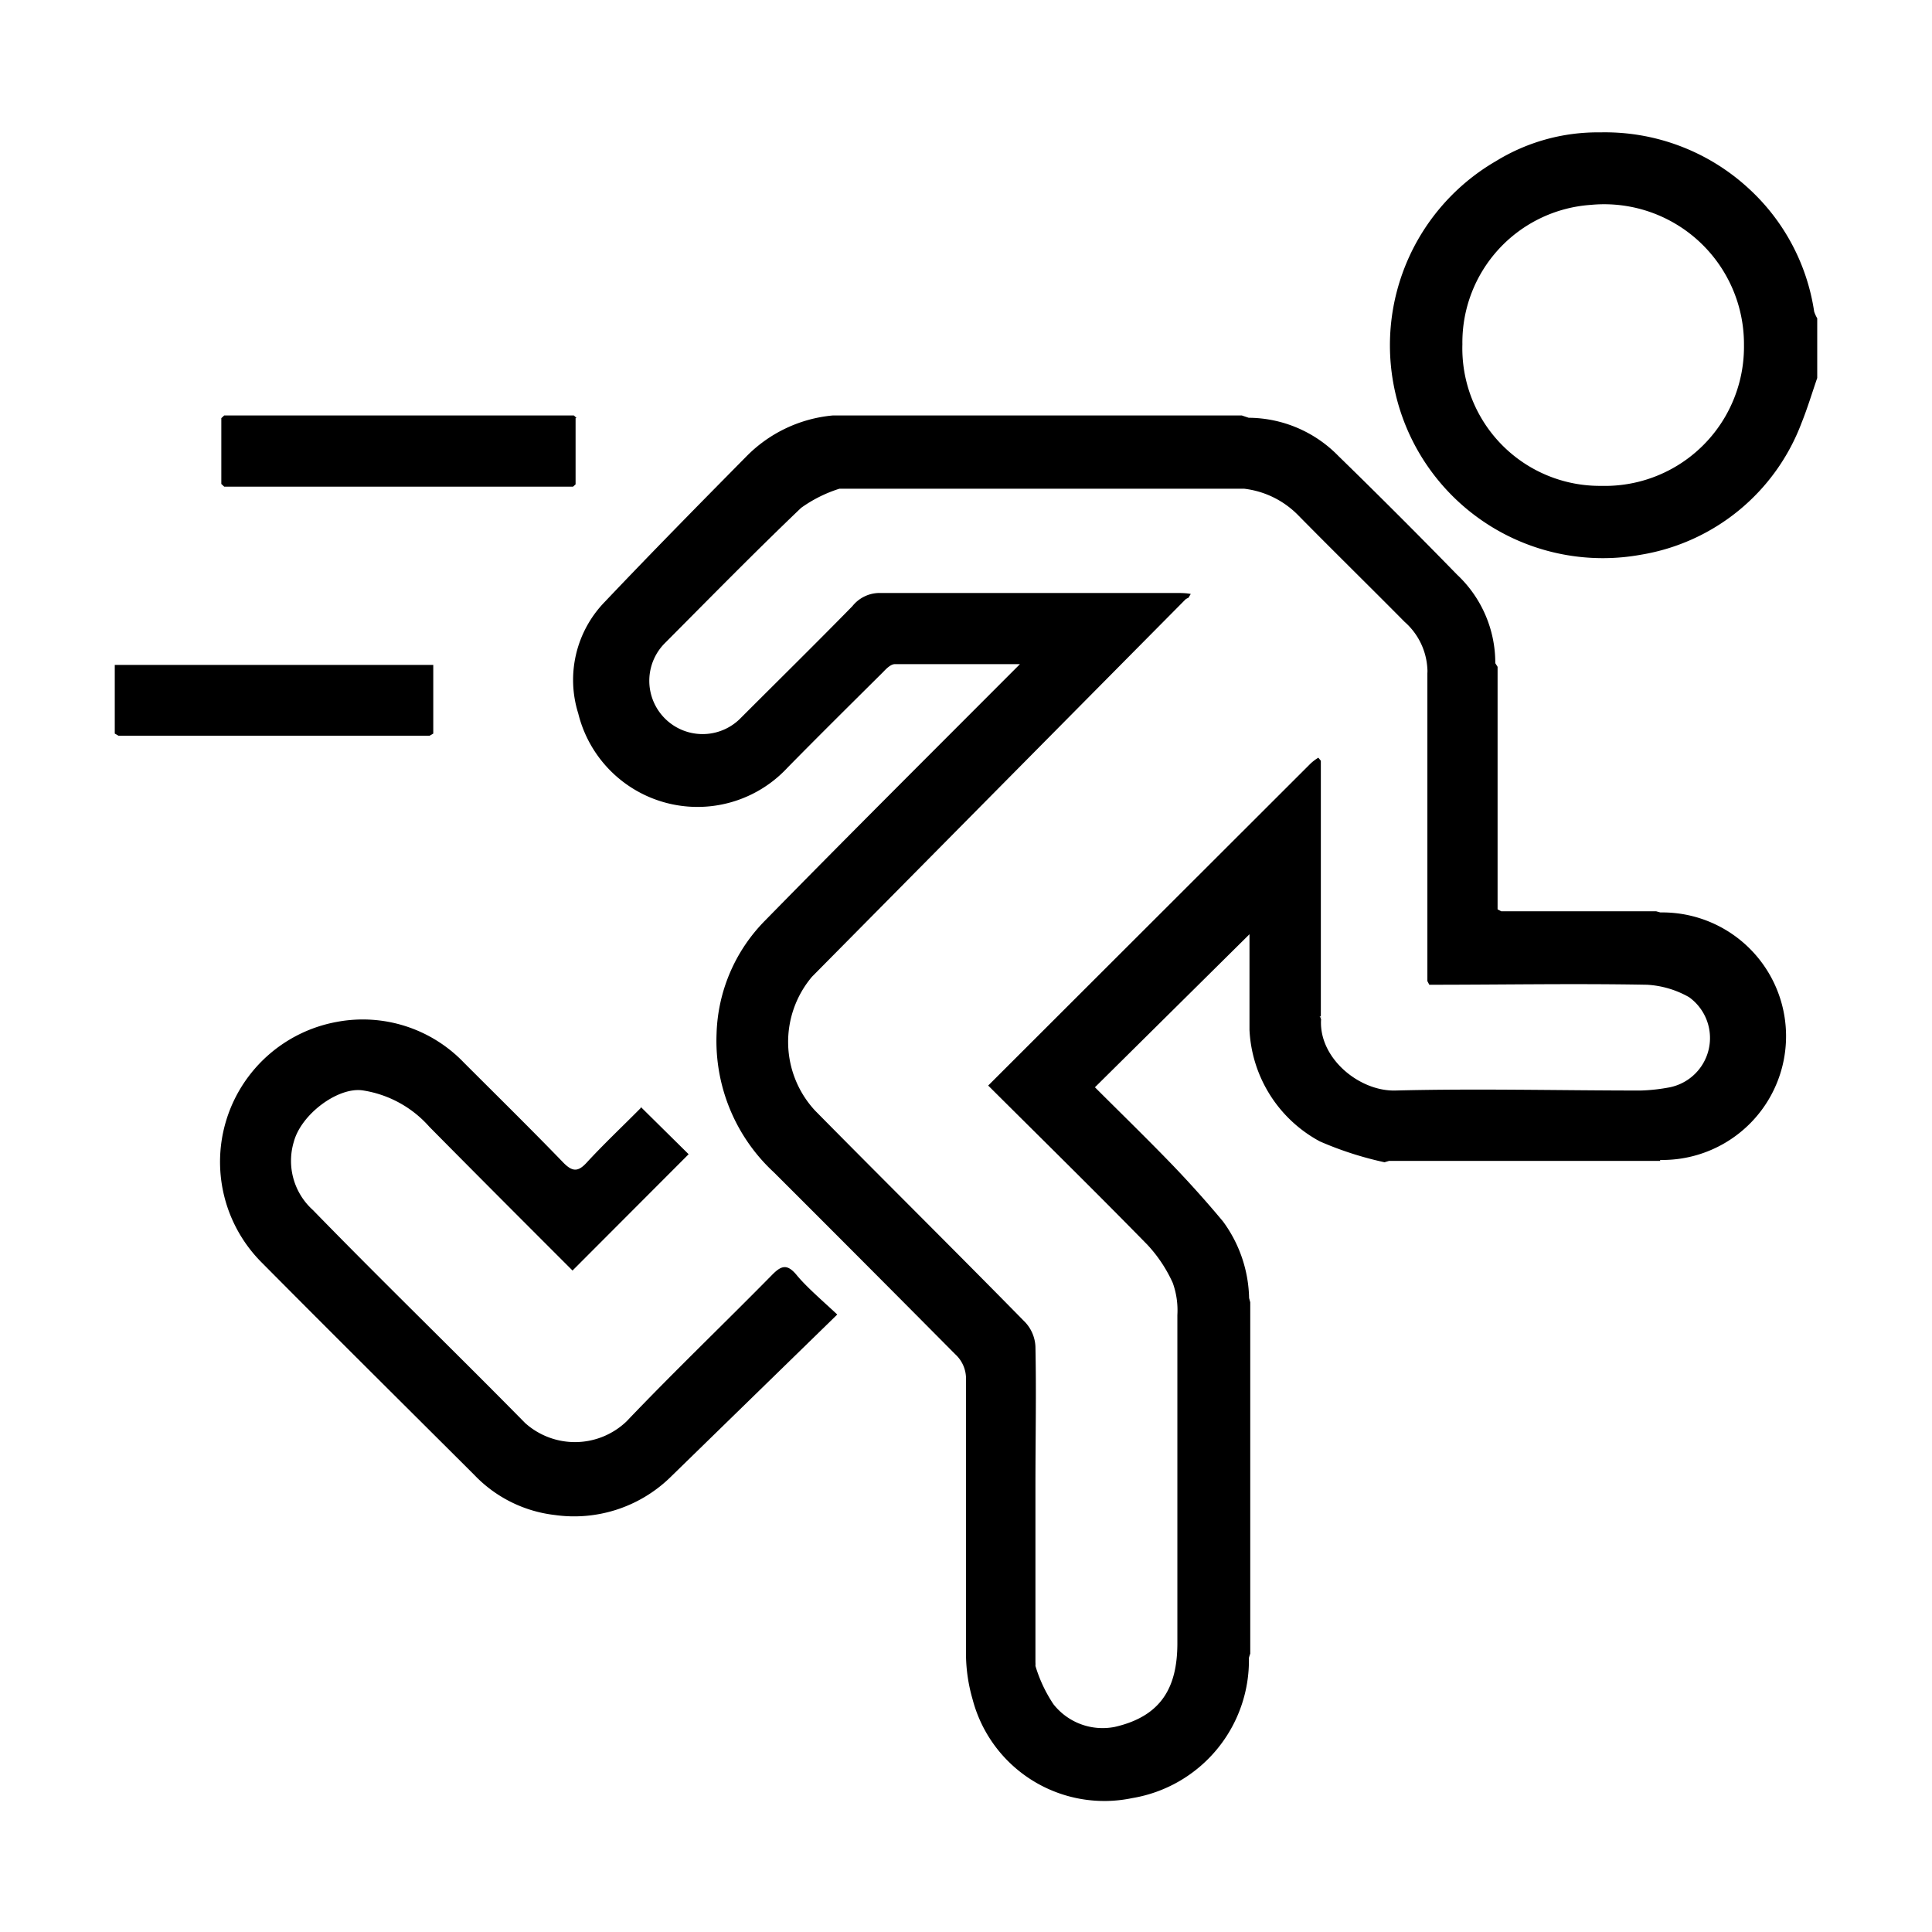 <svg id="Capa_1" data-name="Capa 1" xmlns="http://www.w3.org/2000/svg" viewBox="0 0 101 101"><path d="M91.17,18.06a7.31,7.31,0,0,0-8-7.35A7.21,7.21,0,0,0,76.45,18a7.19,7.19,0,0,0,7.26,7.4,7.27,7.27,0,0,0,7.46-7.37M95,19.76c-.27.78-.51,1.58-.82,2.35A10.86,10.86,0,0,1,85.78,29,11.13,11.13,0,0,1,78.21,8.42a10.15,10.15,0,0,1,5.44-1.5,11.08,11.08,0,0,1,7.73,2.9,10.9,10.9,0,0,1,3.46,6.47,1.81,1.81,0,0,0,.16.35Z"/><path d="M69.06,53.33c-.1,2,2,3.72,3.87,3.68,4.28-.11,8.57,0,12.85,0a9.69,9.69,0,0,0,1.52-.17,2.63,2.63,0,0,0,1-4.71,5,5,0,0,0-2.2-.65c-3.79-.07-7.59,0-11.38,0l-.1-.19q0-8.06,0-16.1a1.42,1.42,0,0,0,0-.22,3.51,3.51,0,0,0-1.19-2.46c-1.85-1.87-3.73-3.71-5.57-5.58a4.73,4.73,0,0,0-2.81-1.38H43.88a7.06,7.06,0,0,0-2,1c-2.43,2.32-4.78,4.72-7.15,7.1a2.77,2.77,0,1,0,4,3.88c1.94-1.94,3.9-3.87,5.83-5.84A1.82,1.82,0,0,1,45.93,31c5.18,0,10.37,0,15.55,0,.26,0,.51,0,.77.05l-.12.2a.71.71,0,0,0-.15.08c-6.51,6.57-13,13.13-19.53,19.73a5.28,5.28,0,0,0,.16,7c3.66,3.71,7.36,7.37,11,11.08a2,2,0,0,1,.52,1.26c.05,2.43,0,4.86,0,7.29,0,3.07,0,6.14,0,9.21a1.33,1.33,0,0,1,0,.19,7.43,7.43,0,0,0,.94,2,3.27,3.27,0,0,0,3.2,1.19c2.46-.56,3.27-2.09,3.28-4.34q0-8.59,0-17.2a4.23,4.23,0,0,0-.24-1.67,7.37,7.37,0,0,0-1.33-2c-2.74-2.8-5.54-5.55-8.32-8.32L68.52,39.91a2.46,2.46,0,0,1,.4-.3l.13.16V53.14l-.06,0,.07.14M86.8,60.69H72.61l-.23.07A17.92,17.92,0,0,1,69,59.67a7,7,0,0,1-3.68-5.83v-5l-8.08,8c1.27,1.27,2.69,2.65,4.07,4.08.91.95,1.79,1.93,2.63,2.94a7,7,0,0,1,1.36,4l.06.22q0,9.2,0,18.37a1.87,1.87,0,0,0-.07.22A7.3,7.3,0,0,1,59.19,94a7.12,7.12,0,0,1-8.35-5.18,8.65,8.65,0,0,1-.34-2.26c0-4.81,0-9.61,0-14.42a1.73,1.73,0,0,0-.57-1.35Q45.18,66,40.46,61.29a9.36,9.36,0,0,1-3-7.24A8.77,8.77,0,0,1,40,48.12c4.38-4.47,8.81-8.88,13.32-13.4-2.24,0-4.39,0-6.54,0-.21,0-.44.23-.61.41-1.66,1.65-3.33,3.3-5,5a6.42,6.42,0,0,1-10.94-2.83,5.85,5.85,0,0,1,1.39-5.84c2.43-2.56,4.9-5.07,7.38-7.58a7.26,7.26,0,0,1,4.53-2.16H64.92l.36.12a6.6,6.6,0,0,1,4.69,2q3.14,3.06,6.2,6.2a6.32,6.32,0,0,1,2,4.63l.12.19c0,3.73,0,7.47,0,11.2l0,1.48.19.1h8.1l.22.06A6.46,6.46,0,0,1,87,60.64l-.22,0"/><path d="M33.5,57.87,36,60.34l-6.07,6.08c-2.42-2.42-5-5-7.49-7.52A5.81,5.81,0,0,0,18.94,57c-1.28-.17-3.19,1.24-3.58,2.69a3.46,3.46,0,0,0,1,3.57C20,67,23.77,70.65,27.45,74.39a3.9,3.9,0,0,0,5.3-.08c2.48-2.6,5.08-5.09,7.6-7.65.48-.49.79-.62,1.3,0S43,68,43.77,68.72L35,77.27a7.21,7.21,0,0,1-6,1.93,6.91,6.91,0,0,1-4.21-2.1C21.08,73.4,17.36,69.71,13.68,66a7.44,7.44,0,0,1,3.94-12.58,7.32,7.32,0,0,1,6.64,2.14c1.74,1.74,3.5,3.47,5.21,5.24.46.46.75.46,1.18,0,.92-1,1.88-1.9,2.85-2.88"/><path d="M30.09,21.86v3.46l-.13.12c-3.3,0-6.6,0-9.9,0l-8.34,0-.15-.14V21.86l.15-.14H30l.13.13"/><path d="M6,38.35V34.76H22.65v3.59l-.19.11H6.19L6,38.35"/><path d="M65.31,53.5c0,.11,0,.23,0,.34,0-.11,0-.23,0-.34"/><path d="M43.89,21.72h0"/><path d="M65.28,21.84l-.36-.12.36.12"/><path d="M78.27,34.89a2.14,2.14,0,0,1-.13-.19,2.14,2.14,0,0,0,.13.19"/><path d="M30,25.44l.13-.12-.13.12"/><path d="M6,38.35l.19.11L6,38.35"/><path d="M22.46,38.46l.19-.11-.19.11"/><path d="M78.51,47.67l-.18-.1.18.1"/><path d="M11.57,25.32l.15.14-.15-.14"/><path d="M86.84,47.74l-.22-.07.22.07"/><path d="M30.09,21.86,30,21.73l.13.13"/><path d="M72.38,60.77l.23-.07-.23.07"/><path d="M86.8,60.69l.22,0-.22,0"/><path d="M11.72,21.72l-.15.13.15-.13"/><path d="M65.35,68.14l-.06-.23.06.23"/><path d="M65.29,86.72a1.87,1.87,0,0,1,.07-.22,1.87,1.87,0,0,0-.07.22"/><path d="M62.25,31l-.12.2.12-.2"/><path d="M64.93,25.47h0"/><path d="M44.06,25.46h0"/><path d="M74.55,35.1a1.42,1.42,0,0,0,0-.22,1.42,1.42,0,0,1,0,.22"/><path d="M68.92,39.61l.13.16-.13-.16"/><path d="M74.67,51.39l-.1-.19.1.19"/><path d="M69.05,53.14a1.21,1.21,0,0,0,0,.19L69,53.19l.06,0"/><path d="M54.22,86.86a1.17,1.17,0,0,1,0,.2,1.17,1.17,0,0,0,0-.2"/></svg>